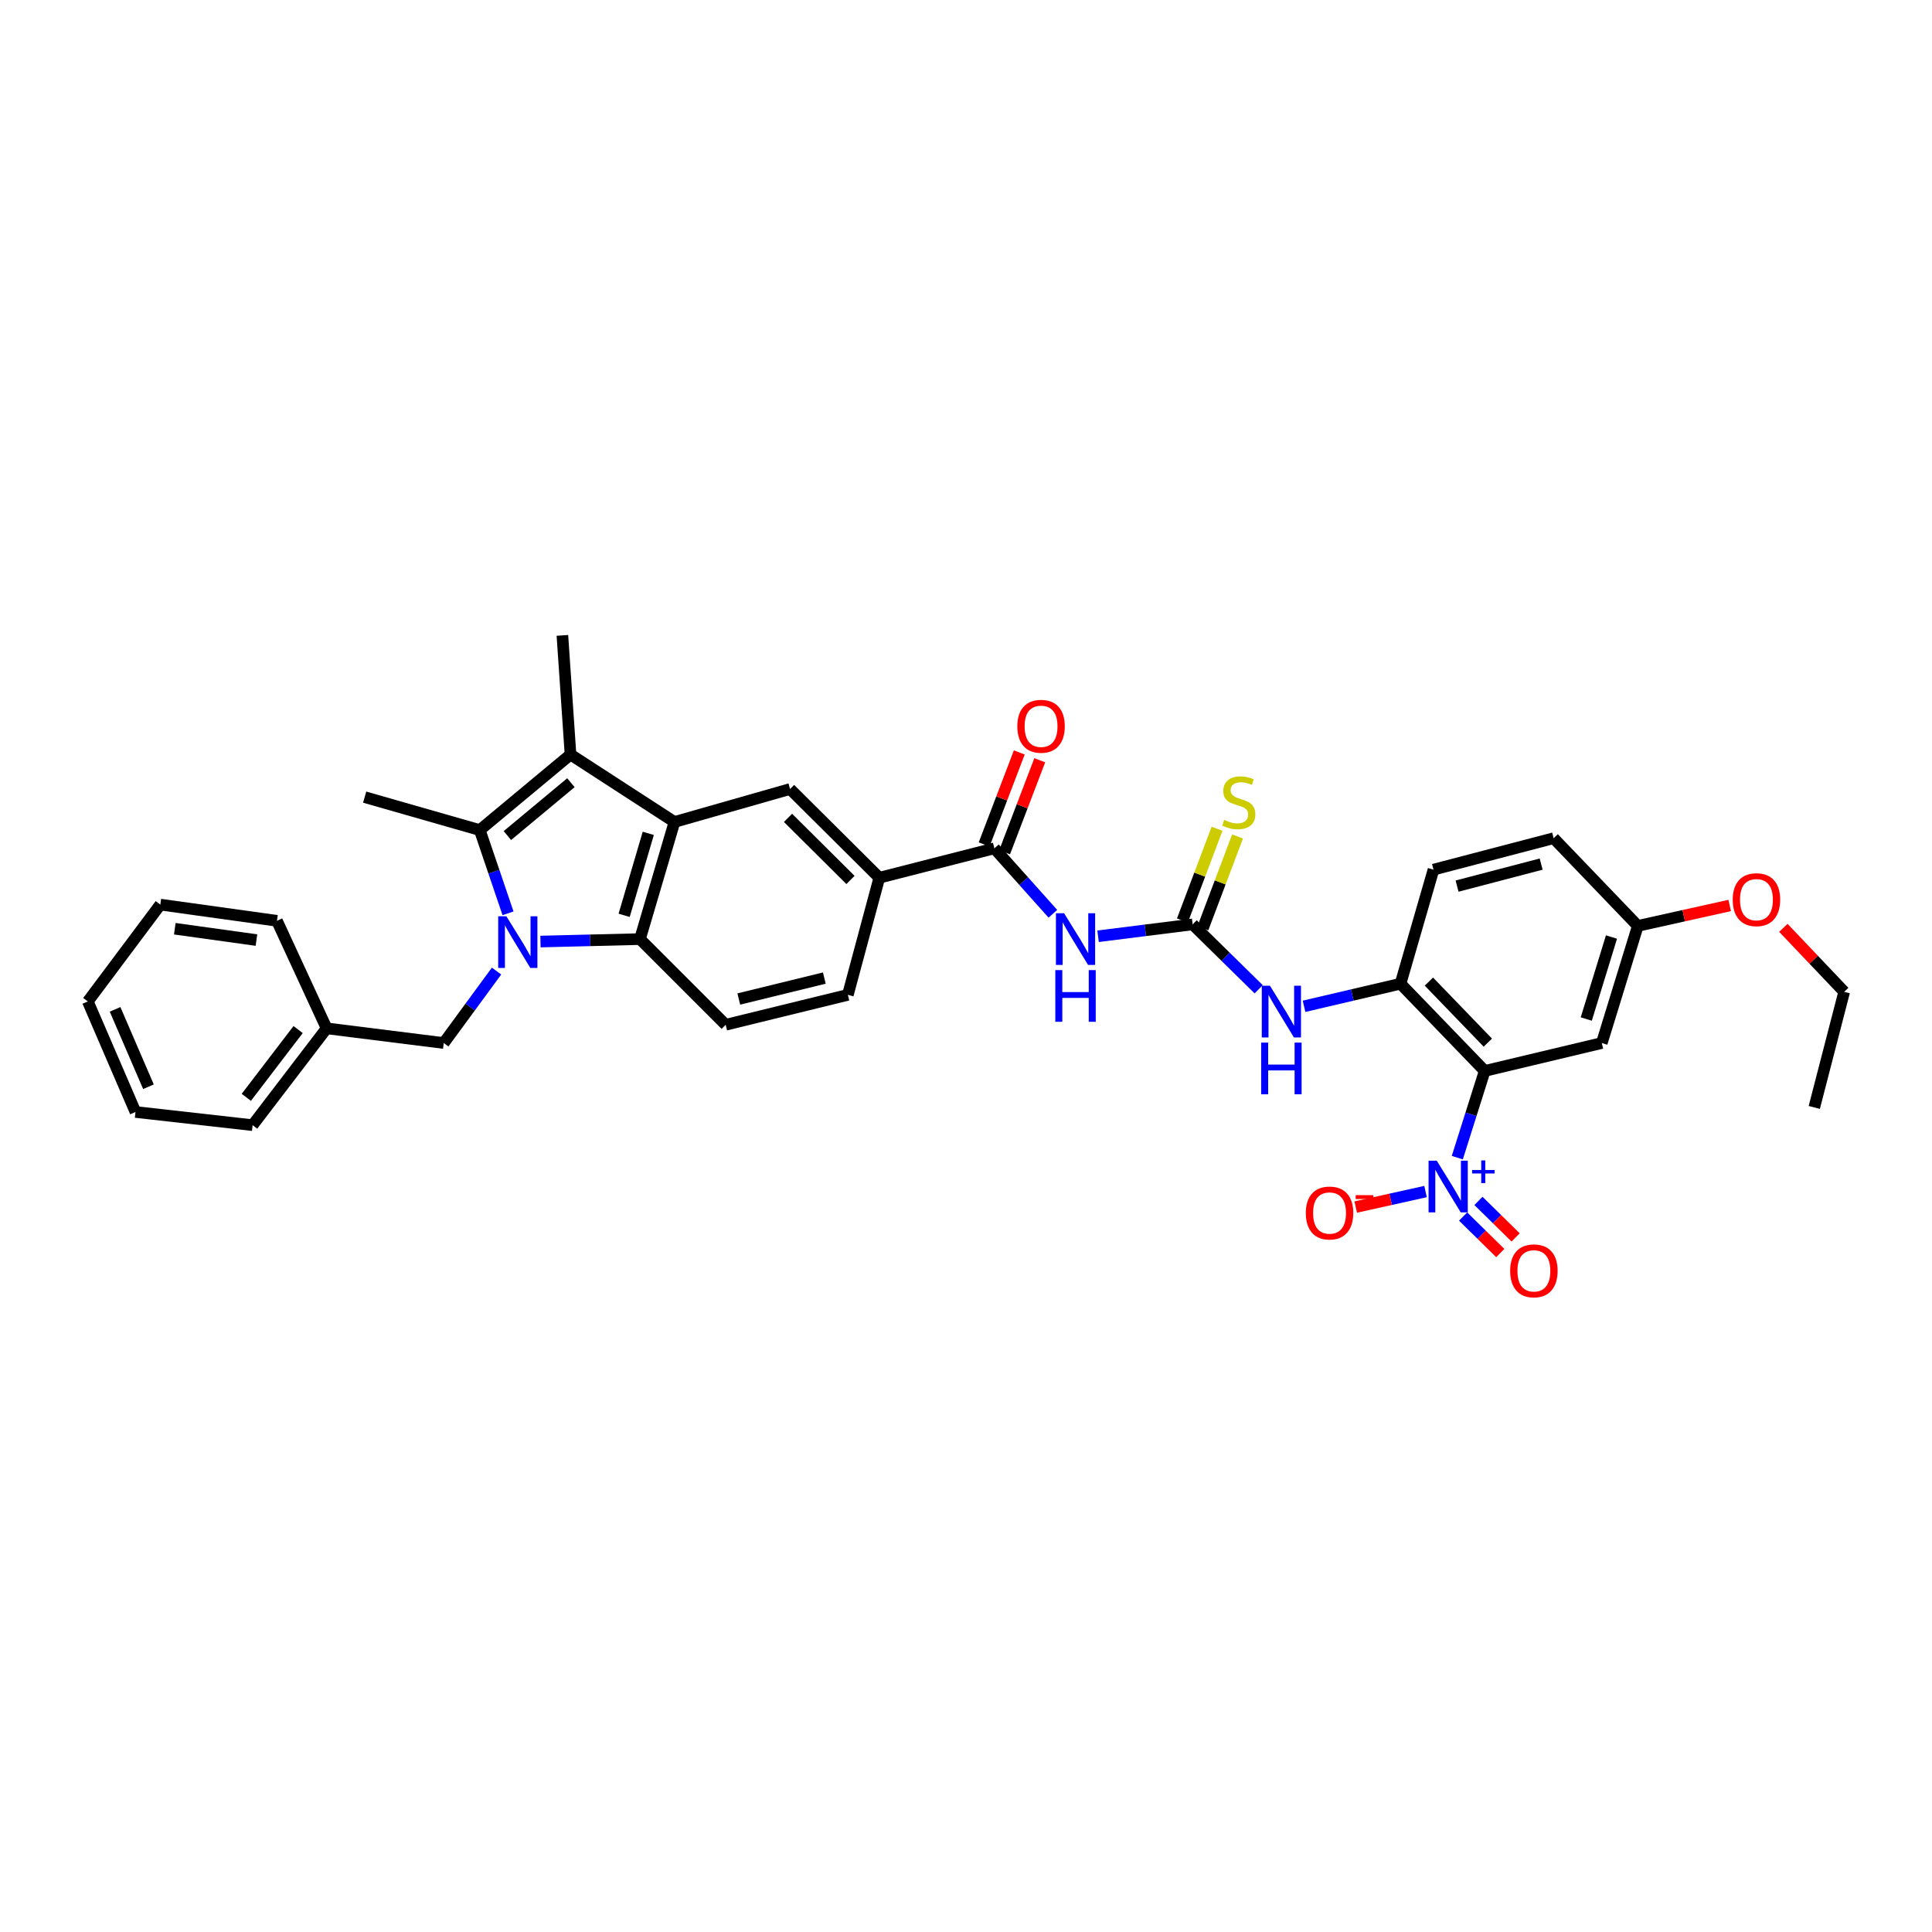 <?xml version='1.0' encoding='iso-8859-1'?>
<svg version='1.1' baseProfile='full'
              xmlns='http://www.w3.org/2000/svg'
                      xmlns:rdkit='http://www.rdkit.org/xml'
                      xmlns:xlink='http://www.w3.org/1999/xlink'
                  xml:space='preserve'
width='1000px' height='1000px' viewBox='0 0 1000 1000'>
<!-- END OF HEADER -->
<rect style='opacity:1.0;fill:#FFFFFF;stroke:none' width='1000' height='1000' x='0' y='0'> </rect>
<path class='bond-0' d='M 262.952,472.728 L 255.636,451.184' style='fill:none;fill-rule:evenodd;stroke:#0000FF;stroke-width:6px;stroke-linecap:butt;stroke-linejoin:miter;stroke-opacity:1' />
<path class='bond-0' d='M 255.636,451.184 L 248.321,429.641' style='fill:none;fill-rule:evenodd;stroke:#000000;stroke-width:6px;stroke-linecap:butt;stroke-linejoin:miter;stroke-opacity:1' />
<path class='bond-4' d='M 279.74,487.346 L 305.494,486.71' style='fill:none;fill-rule:evenodd;stroke:#0000FF;stroke-width:6px;stroke-linecap:butt;stroke-linejoin:miter;stroke-opacity:1' />
<path class='bond-4' d='M 305.494,486.71 L 331.248,486.074' style='fill:none;fill-rule:evenodd;stroke:#000000;stroke-width:6px;stroke-linecap:butt;stroke-linejoin:miter;stroke-opacity:1' />
<path class='bond-14' d='M 257.01,502.631 L 243.348,521.25' style='fill:none;fill-rule:evenodd;stroke:#0000FF;stroke-width:6px;stroke-linecap:butt;stroke-linejoin:miter;stroke-opacity:1' />
<path class='bond-14' d='M 243.348,521.25 L 229.686,539.868' style='fill:none;fill-rule:evenodd;stroke:#000000;stroke-width:6px;stroke-linecap:butt;stroke-linejoin:miter;stroke-opacity:1' />
<path class='bond-2' d='M 248.321,429.641 L 295.295,390.551' style='fill:none;fill-rule:evenodd;stroke:#000000;stroke-width:6px;stroke-linecap:butt;stroke-linejoin:miter;stroke-opacity:1' />
<path class='bond-2' d='M 262.618,432.491 L 295.5,405.128' style='fill:none;fill-rule:evenodd;stroke:#000000;stroke-width:6px;stroke-linecap:butt;stroke-linejoin:miter;stroke-opacity:1' />
<path class='bond-23' d='M 248.321,429.641 L 188.751,412.593' style='fill:none;fill-rule:evenodd;stroke:#000000;stroke-width:6px;stroke-linecap:butt;stroke-linejoin:miter;stroke-opacity:1' />
<path class='bond-1' d='M 349.102,425.453 L 331.248,486.074' style='fill:none;fill-rule:evenodd;stroke:#000000;stroke-width:6px;stroke-linecap:butt;stroke-linejoin:miter;stroke-opacity:1' />
<path class='bond-1' d='M 335.55,431.343 L 323.052,473.778' style='fill:none;fill-rule:evenodd;stroke:#000000;stroke-width:6px;stroke-linecap:butt;stroke-linejoin:miter;stroke-opacity:1' />
<path class='bond-10' d='M 349.102,425.453 L 408.936,408.392' style='fill:none;fill-rule:evenodd;stroke:#000000;stroke-width:6px;stroke-linecap:butt;stroke-linejoin:miter;stroke-opacity:1' />
<path class='bond-35' d='M 349.102,425.453 L 295.295,390.551' style='fill:none;fill-rule:evenodd;stroke:#000000;stroke-width:6px;stroke-linecap:butt;stroke-linejoin:miter;stroke-opacity:1' />
<path class='bond-24' d='M 295.295,390.551 L 291.094,328.872' style='fill:none;fill-rule:evenodd;stroke:#000000;stroke-width:6px;stroke-linecap:butt;stroke-linejoin:miter;stroke-opacity:1' />
<path class='bond-3' d='M 768.481,554.315 L 724.902,509.174' style='fill:none;fill-rule:evenodd;stroke:#000000;stroke-width:6px;stroke-linecap:butt;stroke-linejoin:miter;stroke-opacity:1' />
<path class='bond-3' d='M 770.1,539.671 L 739.594,508.072' style='fill:none;fill-rule:evenodd;stroke:#000000;stroke-width:6px;stroke-linecap:butt;stroke-linejoin:miter;stroke-opacity:1' />
<path class='bond-5' d='M 768.481,554.315 L 761.39,576.757' style='fill:none;fill-rule:evenodd;stroke:#000000;stroke-width:6px;stroke-linecap:butt;stroke-linejoin:miter;stroke-opacity:1' />
<path class='bond-5' d='M 761.39,576.757 L 754.298,599.198' style='fill:none;fill-rule:evenodd;stroke:#0000FF;stroke-width:6px;stroke-linecap:butt;stroke-linejoin:miter;stroke-opacity:1' />
<path class='bond-13' d='M 768.481,554.315 L 829.09,539.868' style='fill:none;fill-rule:evenodd;stroke:#000000;stroke-width:6px;stroke-linecap:butt;stroke-linejoin:miter;stroke-opacity:1' />
<path class='bond-15' d='M 331.248,486.074 L 375.609,530.422' style='fill:none;fill-rule:evenodd;stroke:#000000;stroke-width:6px;stroke-linecap:butt;stroke-linejoin:miter;stroke-opacity:1' />
<path class='bond-16' d='M 737.858,616.745 L 719.789,620.756' style='fill:none;fill-rule:evenodd;stroke:#0000FF;stroke-width:6px;stroke-linecap:butt;stroke-linejoin:miter;stroke-opacity:1' />
<path class='bond-16' d='M 719.789,620.756 L 701.72,624.768' style='fill:none;fill-rule:evenodd;stroke:#FF0000;stroke-width:6px;stroke-linecap:butt;stroke-linejoin:miter;stroke-opacity:1' />
<path class='bond-18' d='M 757.304,629.677 L 766.922,639.123' style='fill:none;fill-rule:evenodd;stroke:#0000FF;stroke-width:6px;stroke-linecap:butt;stroke-linejoin:miter;stroke-opacity:1' />
<path class='bond-18' d='M 766.922,639.123 L 776.54,648.569' style='fill:none;fill-rule:evenodd;stroke:#FF0000;stroke-width:6px;stroke-linecap:butt;stroke-linejoin:miter;stroke-opacity:1' />
<path class='bond-18' d='M 765.247,621.59 L 774.865,631.036' style='fill:none;fill-rule:evenodd;stroke:#0000FF;stroke-width:6px;stroke-linecap:butt;stroke-linejoin:miter;stroke-opacity:1' />
<path class='bond-18' d='M 774.865,631.036 L 784.483,640.481' style='fill:none;fill-rule:evenodd;stroke:#FF0000;stroke-width:6px;stroke-linecap:butt;stroke-linejoin:miter;stroke-opacity:1' />
<path class='bond-6' d='M 544.971,472.966 L 529.828,456.033' style='fill:none;fill-rule:evenodd;stroke:#0000FF;stroke-width:6px;stroke-linecap:butt;stroke-linejoin:miter;stroke-opacity:1' />
<path class='bond-6' d='M 529.828,456.033 L 514.686,439.1' style='fill:none;fill-rule:evenodd;stroke:#000000;stroke-width:6px;stroke-linecap:butt;stroke-linejoin:miter;stroke-opacity:1' />
<path class='bond-7' d='M 568.364,484.608 L 592.839,481.534' style='fill:none;fill-rule:evenodd;stroke:#0000FF;stroke-width:6px;stroke-linecap:butt;stroke-linejoin:miter;stroke-opacity:1' />
<path class='bond-7' d='M 592.839,481.534 L 617.313,478.46' style='fill:none;fill-rule:evenodd;stroke:#000000;stroke-width:6px;stroke-linecap:butt;stroke-linejoin:miter;stroke-opacity:1' />
<path class='bond-11' d='M 617.313,478.46 L 634.399,495.254' style='fill:none;fill-rule:evenodd;stroke:#000000;stroke-width:6px;stroke-linecap:butt;stroke-linejoin:miter;stroke-opacity:1' />
<path class='bond-11' d='M 634.399,495.254 L 651.486,512.047' style='fill:none;fill-rule:evenodd;stroke:#0000FF;stroke-width:6px;stroke-linecap:butt;stroke-linejoin:miter;stroke-opacity:1' />
<path class='bond-17' d='M 622.615,480.462 L 631.583,456.708' style='fill:none;fill-rule:evenodd;stroke:#000000;stroke-width:6px;stroke-linecap:butt;stroke-linejoin:miter;stroke-opacity:1' />
<path class='bond-17' d='M 631.583,456.708 L 640.551,432.955' style='fill:none;fill-rule:evenodd;stroke:#CCCC00;stroke-width:6px;stroke-linecap:butt;stroke-linejoin:miter;stroke-opacity:1' />
<path class='bond-17' d='M 612.01,476.458 L 620.978,452.705' style='fill:none;fill-rule:evenodd;stroke:#000000;stroke-width:6px;stroke-linecap:butt;stroke-linejoin:miter;stroke-opacity:1' />
<path class='bond-17' d='M 620.978,452.705 L 629.946,428.951' style='fill:none;fill-rule:evenodd;stroke:#CCCC00;stroke-width:6px;stroke-linecap:butt;stroke-linejoin:miter;stroke-opacity:1' />
<path class='bond-8' d='M 514.686,439.1 L 455.129,454.315' style='fill:none;fill-rule:evenodd;stroke:#000000;stroke-width:6px;stroke-linecap:butt;stroke-linejoin:miter;stroke-opacity:1' />
<path class='bond-19' d='M 519.981,441.122 L 529.076,417.313' style='fill:none;fill-rule:evenodd;stroke:#000000;stroke-width:6px;stroke-linecap:butt;stroke-linejoin:miter;stroke-opacity:1' />
<path class='bond-19' d='M 529.076,417.313 L 538.172,393.505' style='fill:none;fill-rule:evenodd;stroke:#FF0000;stroke-width:6px;stroke-linecap:butt;stroke-linejoin:miter;stroke-opacity:1' />
<path class='bond-19' d='M 509.391,437.077 L 518.487,413.268' style='fill:none;fill-rule:evenodd;stroke:#000000;stroke-width:6px;stroke-linecap:butt;stroke-linejoin:miter;stroke-opacity:1' />
<path class='bond-19' d='M 518.487,413.268 L 527.582,389.459' style='fill:none;fill-rule:evenodd;stroke:#FF0000;stroke-width:6px;stroke-linecap:butt;stroke-linejoin:miter;stroke-opacity:1' />
<path class='bond-9' d='M 724.902,509.174 L 699.936,515.015' style='fill:none;fill-rule:evenodd;stroke:#000000;stroke-width:6px;stroke-linecap:butt;stroke-linejoin:miter;stroke-opacity:1' />
<path class='bond-9' d='M 699.936,515.015 L 674.97,520.857' style='fill:none;fill-rule:evenodd;stroke:#0000FF;stroke-width:6px;stroke-linecap:butt;stroke-linejoin:miter;stroke-opacity:1' />
<path class='bond-21' d='M 724.902,509.174 L 741.975,450.121' style='fill:none;fill-rule:evenodd;stroke:#000000;stroke-width:6px;stroke-linecap:butt;stroke-linejoin:miter;stroke-opacity:1' />
<path class='bond-36' d='M 408.936,408.392 L 455.129,454.315' style='fill:none;fill-rule:evenodd;stroke:#000000;stroke-width:6px;stroke-linecap:butt;stroke-linejoin:miter;stroke-opacity:1' />
<path class='bond-36' d='M 407.873,423.32 L 440.208,455.466' style='fill:none;fill-rule:evenodd;stroke:#000000;stroke-width:6px;stroke-linecap:butt;stroke-linejoin:miter;stroke-opacity:1' />
<path class='bond-12' d='M 455.129,454.315 L 438.85,514.936' style='fill:none;fill-rule:evenodd;stroke:#000000;stroke-width:6px;stroke-linecap:butt;stroke-linejoin:miter;stroke-opacity:1' />
<path class='bond-38' d='M 829.09,539.868 L 847.731,479.241' style='fill:none;fill-rule:evenodd;stroke:#000000;stroke-width:6px;stroke-linecap:butt;stroke-linejoin:miter;stroke-opacity:1' />
<path class='bond-38' d='M 821.051,527.443 L 834.1,485.003' style='fill:none;fill-rule:evenodd;stroke:#000000;stroke-width:6px;stroke-linecap:butt;stroke-linejoin:miter;stroke-opacity:1' />
<path class='bond-25' d='M 229.686,539.868 L 169.059,532.267' style='fill:none;fill-rule:evenodd;stroke:#000000;stroke-width:6px;stroke-linecap:butt;stroke-linejoin:miter;stroke-opacity:1' />
<path class='bond-20' d='M 375.609,530.422 L 438.85,514.936' style='fill:none;fill-rule:evenodd;stroke:#000000;stroke-width:6px;stroke-linecap:butt;stroke-linejoin:miter;stroke-opacity:1' />
<path class='bond-20' d='M 382.399,517.088 L 426.668,506.248' style='fill:none;fill-rule:evenodd;stroke:#000000;stroke-width:6px;stroke-linecap:butt;stroke-linejoin:miter;stroke-opacity:1' />
<path class='bond-26' d='M 741.975,450.121 L 804.164,433.847' style='fill:none;fill-rule:evenodd;stroke:#000000;stroke-width:6px;stroke-linecap:butt;stroke-linejoin:miter;stroke-opacity:1' />
<path class='bond-26' d='M 754.173,458.646 L 797.705,447.255' style='fill:none;fill-rule:evenodd;stroke:#000000;stroke-width:6px;stroke-linecap:butt;stroke-linejoin:miter;stroke-opacity:1' />
<path class='bond-22' d='M 847.731,479.241 L 804.164,433.847' style='fill:none;fill-rule:evenodd;stroke:#000000;stroke-width:6px;stroke-linecap:butt;stroke-linejoin:miter;stroke-opacity:1' />
<path class='bond-27' d='M 847.731,479.241 L 871.506,473.957' style='fill:none;fill-rule:evenodd;stroke:#000000;stroke-width:6px;stroke-linecap:butt;stroke-linejoin:miter;stroke-opacity:1' />
<path class='bond-27' d='M 871.506,473.957 L 895.28,468.673' style='fill:none;fill-rule:evenodd;stroke:#FF0000;stroke-width:6px;stroke-linecap:butt;stroke-linejoin:miter;stroke-opacity:1' />
<path class='bond-29' d='M 169.059,532.267 L 130.75,582.384' style='fill:none;fill-rule:evenodd;stroke:#000000;stroke-width:6px;stroke-linecap:butt;stroke-linejoin:miter;stroke-opacity:1' />
<path class='bond-29' d='M 154.306,532.9 L 127.49,567.982' style='fill:none;fill-rule:evenodd;stroke:#000000;stroke-width:6px;stroke-linecap:butt;stroke-linejoin:miter;stroke-opacity:1' />
<path class='bond-30' d='M 169.059,532.267 L 143.352,476.615' style='fill:none;fill-rule:evenodd;stroke:#000000;stroke-width:6px;stroke-linecap:butt;stroke-linejoin:miter;stroke-opacity:1' />
<path class='bond-28' d='M 923.061,480.244 L 938.803,496.803' style='fill:none;fill-rule:evenodd;stroke:#FF0000;stroke-width:6px;stroke-linecap:butt;stroke-linejoin:miter;stroke-opacity:1' />
<path class='bond-28' d='M 938.803,496.803 L 954.545,513.362' style='fill:none;fill-rule:evenodd;stroke:#000000;stroke-width:6px;stroke-linecap:butt;stroke-linejoin:miter;stroke-opacity:1' />
<path class='bond-31' d='M 954.545,513.362 L 939.066,573.208' style='fill:none;fill-rule:evenodd;stroke:#000000;stroke-width:6px;stroke-linecap:butt;stroke-linejoin:miter;stroke-opacity:1' />
<path class='bond-33' d='M 130.75,582.384 L 70.129,575.563' style='fill:none;fill-rule:evenodd;stroke:#000000;stroke-width:6px;stroke-linecap:butt;stroke-linejoin:miter;stroke-opacity:1' />
<path class='bond-32' d='M 143.352,476.615 L 82.982,468.22' style='fill:none;fill-rule:evenodd;stroke:#000000;stroke-width:6px;stroke-linecap:butt;stroke-linejoin:miter;stroke-opacity:1' />
<path class='bond-32' d='M 132.735,486.583 L 90.476,480.707' style='fill:none;fill-rule:evenodd;stroke:#000000;stroke-width:6px;stroke-linecap:butt;stroke-linejoin:miter;stroke-opacity:1' />
<path class='bond-34' d='M 82.982,468.22 L 45.455,518.349' style='fill:none;fill-rule:evenodd;stroke:#000000;stroke-width:6px;stroke-linecap:butt;stroke-linejoin:miter;stroke-opacity:1' />
<path class='bond-37' d='M 70.129,575.563 L 45.455,518.349' style='fill:none;fill-rule:evenodd;stroke:#000000;stroke-width:6px;stroke-linecap:butt;stroke-linejoin:miter;stroke-opacity:1' />
<path class='bond-37' d='M 76.837,562.492 L 59.565,522.442' style='fill:none;fill-rule:evenodd;stroke:#000000;stroke-width:6px;stroke-linecap:butt;stroke-linejoin:miter;stroke-opacity:1' />
<path  class='atom-0' d='M 262.1 474.259
L 270.866 488.429
Q 271.735 489.827, 273.133 492.359
Q 274.532 494.891, 274.607 495.042
L 274.607 474.259
L 278.159 474.259
L 278.159 501.012
L 274.494 501.012
L 265.085 485.52
Q 263.989 483.706, 262.818 481.628
Q 261.684 479.549, 261.344 478.907
L 261.344 501.012
L 257.868 501.012
L 257.868 474.259
L 262.1 474.259
' fill='#0000FF'/>
<path  class='atom-6' d='M 743.662 600.767
L 752.429 614.936
Q 753.298 616.334, 754.696 618.866
Q 756.094 621.398, 756.169 621.549
L 756.169 600.767
L 759.721 600.767
L 759.721 627.519
L 756.056 627.519
L 746.647 612.027
Q 745.552 610.213, 744.38 608.135
Q 743.247 606.057, 742.907 605.414
L 742.907 627.519
L 739.43 627.519
L 739.43 600.767
L 743.662 600.767
' fill='#0000FF'/>
<path  class='atom-6' d='M 761.966 605.589
L 766.679 605.589
L 766.679 600.626
L 768.774 600.626
L 768.774 605.589
L 773.612 605.589
L 773.612 607.384
L 768.774 607.384
L 768.774 612.372
L 766.679 612.372
L 766.679 607.384
L 761.966 607.384
L 761.966 605.589
' fill='#0000FF'/>
<path  class='atom-7' d='M 550.778 472.698
L 559.544 486.867
Q 560.413 488.265, 561.811 490.797
Q 563.21 493.329, 563.285 493.48
L 563.285 472.698
L 566.837 472.698
L 566.837 499.45
L 563.172 499.45
L 553.763 483.958
Q 552.667 482.144, 551.496 480.066
Q 550.362 477.988, 550.022 477.345
L 550.022 499.45
L 546.546 499.45
L 546.546 472.698
L 550.778 472.698
' fill='#0000FF'/>
<path  class='atom-7' d='M 546.225 502.125
L 549.852 502.125
L 549.852 513.499
L 563.531 513.499
L 563.531 502.125
L 567.158 502.125
L 567.158 528.878
L 563.531 528.878
L 563.531 516.522
L 549.852 516.522
L 549.852 528.878
L 546.225 528.878
L 546.225 502.125
' fill='#0000FF'/>
<path  class='atom-12' d='M 657.328 510.225
L 666.094 524.395
Q 666.963 525.793, 668.361 528.325
Q 669.759 530.856, 669.835 531.008
L 669.835 510.225
L 673.387 510.225
L 673.387 536.978
L 669.722 536.978
L 660.313 521.485
Q 659.217 519.672, 658.046 517.594
Q 656.912 515.515, 656.572 514.873
L 656.572 536.978
L 653.096 536.978
L 653.096 510.225
L 657.328 510.225
' fill='#0000FF'/>
<path  class='atom-12' d='M 652.775 539.653
L 656.402 539.653
L 656.402 551.027
L 670.081 551.027
L 670.081 539.653
L 673.708 539.653
L 673.708 566.405
L 670.081 566.405
L 670.081 554.049
L 656.402 554.049
L 656.402 566.405
L 652.775 566.405
L 652.775 539.653
' fill='#0000FF'/>
<path  class='atom-17' d='M 675.887 627.853
Q 675.887 621.429, 679.061 617.84
Q 682.235 614.25, 688.167 614.25
Q 694.1 614.25, 697.274 617.84
Q 700.448 621.429, 700.448 627.853
Q 700.448 634.352, 697.236 638.055
Q 694.024 641.72, 688.167 641.72
Q 682.273 641.72, 679.061 638.055
Q 675.887 634.39, 675.887 627.853
M 688.167 638.697
Q 692.248 638.697, 694.44 635.977
Q 696.669 633.218, 696.669 627.853
Q 696.669 622.601, 694.44 619.956
Q 692.248 617.273, 688.167 617.273
Q 684.087 617.273, 681.857 619.918
Q 679.666 622.563, 679.666 627.853
Q 679.666 633.256, 681.857 635.977
Q 684.087 638.697, 688.167 638.697
' fill='#FF0000'/>
<path  class='atom-17' d='M 701.695 618.616
L 710.847 618.616
L 710.847 620.611
L 701.695 620.611
L 701.695 618.616
' fill='#FF0000'/>
<path  class='atom-18' d='M 633.636 424.388
Q 633.938 424.502, 635.185 425.031
Q 636.432 425.56, 637.793 425.9
Q 639.191 426.202, 640.551 426.202
Q 643.083 426.202, 644.556 424.993
Q 646.03 423.746, 646.03 421.592
Q 646.03 420.119, 645.274 419.212
Q 644.556 418.305, 643.423 417.814
Q 642.289 417.322, 640.4 416.756
Q 638.019 416.038, 636.583 415.357
Q 635.185 414.677, 634.165 413.241
Q 633.183 411.806, 633.183 409.387
Q 633.183 406.024, 635.45 403.946
Q 637.755 401.868, 642.289 401.868
Q 645.388 401.868, 648.902 403.342
L 648.033 406.251
Q 644.821 404.929, 642.402 404.929
Q 639.795 404.929, 638.359 406.024
Q 636.923 407.082, 636.961 408.934
Q 636.961 410.37, 637.679 411.239
Q 638.435 412.108, 639.493 412.599
Q 640.589 413.09, 642.402 413.657
Q 644.821 414.413, 646.257 415.169
Q 647.692 415.924, 648.713 417.474
Q 649.771 418.985, 649.771 421.592
Q 649.771 425.295, 647.277 427.298
Q 644.821 429.263, 640.702 429.263
Q 638.322 429.263, 636.508 428.734
Q 634.732 428.242, 632.616 427.373
L 633.636 424.388
' fill='#CCCC00'/>
<path  class='atom-19' d='M 781.656 657.786
Q 781.656 651.362, 784.83 647.772
Q 788.004 644.183, 793.936 644.183
Q 799.869 644.183, 803.043 647.772
Q 806.217 651.362, 806.217 657.786
Q 806.217 664.285, 803.005 667.988
Q 799.793 671.653, 793.936 671.653
Q 788.042 671.653, 784.83 667.988
Q 781.656 664.322, 781.656 657.786
M 793.936 668.63
Q 798.017 668.63, 800.209 665.909
Q 802.438 663.151, 802.438 657.786
Q 802.438 652.533, 800.209 649.888
Q 798.017 647.205, 793.936 647.205
Q 789.856 647.205, 787.626 649.85
Q 785.435 652.495, 785.435 657.786
Q 785.435 663.189, 787.626 665.909
Q 789.856 668.63, 793.936 668.63
' fill='#FF0000'/>
<path  class='atom-20' d='M 526.57 375.922
Q 526.57 369.498, 529.744 365.908
Q 532.918 362.319, 538.85 362.319
Q 544.783 362.319, 547.957 365.908
Q 551.131 369.498, 551.131 375.922
Q 551.131 382.421, 547.919 386.124
Q 544.707 389.789, 538.85 389.789
Q 532.956 389.789, 529.744 386.124
Q 526.57 382.459, 526.57 375.922
M 538.85 386.766
Q 542.931 386.766, 545.123 384.046
Q 547.352 381.287, 547.352 375.922
Q 547.352 370.669, 545.123 368.024
Q 542.931 365.342, 538.85 365.342
Q 534.769 365.342, 532.54 367.987
Q 530.348 370.632, 530.348 375.922
Q 530.348 381.325, 532.54 384.046
Q 534.769 386.766, 538.85 386.766
' fill='#FF0000'/>
<path  class='atom-28' d='M 896.853 465.669
Q 896.853 459.246, 900.027 455.656
Q 903.201 452.066, 909.133 452.066
Q 915.065 452.066, 918.24 455.656
Q 921.414 459.246, 921.414 465.669
Q 921.414 472.169, 918.202 475.872
Q 914.99 479.537, 909.133 479.537
Q 903.239 479.537, 900.027 475.872
Q 896.853 472.206, 896.853 465.669
M 909.133 476.514
Q 913.214 476.514, 915.406 473.793
Q 917.635 471.035, 917.635 465.669
Q 917.635 460.417, 915.406 457.772
Q 913.214 455.089, 909.133 455.089
Q 905.052 455.089, 902.823 457.734
Q 900.631 460.379, 900.631 465.669
Q 900.631 471.073, 902.823 473.793
Q 905.052 476.514, 909.133 476.514
' fill='#FF0000'/>
</svg>
